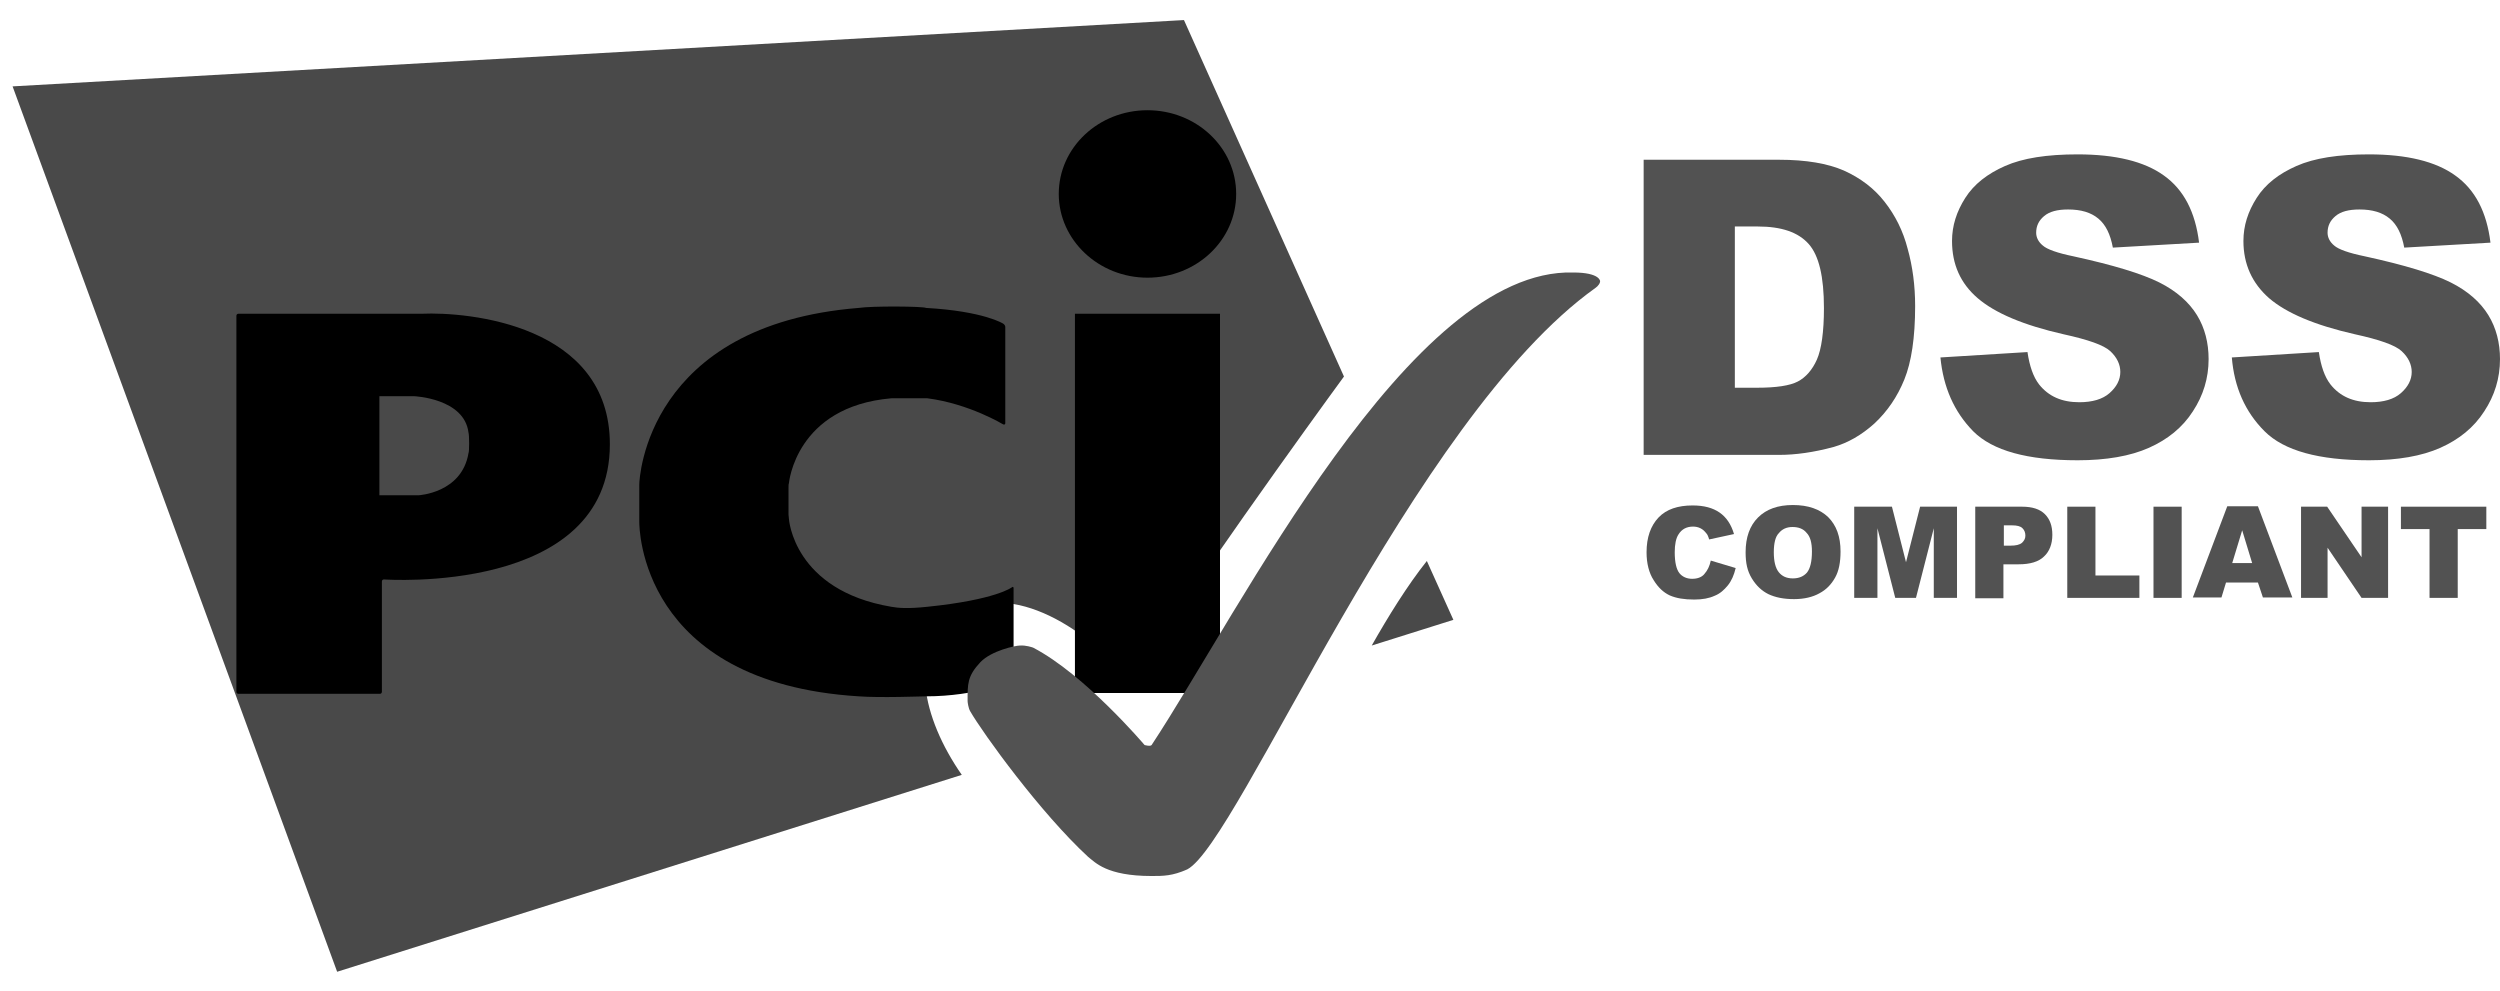 <svg width="111" height="44" viewBox="0 0 111 44" fill="none" xmlns="http://www.w3.org/2000/svg">
<path d="M75.959 24.89L77.064 25.221C76.99 25.534 76.879 25.791 76.714 25.994C76.548 26.196 76.364 26.362 76.125 26.454C75.886 26.564 75.591 26.62 75.223 26.62C74.781 26.62 74.432 26.564 74.137 26.436C73.861 26.307 73.622 26.086 73.42 25.755C73.217 25.442 73.107 25.018 73.107 24.521C73.107 23.859 73.291 23.344 73.64 22.976C73.99 22.608 74.505 22.442 75.15 22.442C75.665 22.442 76.051 22.552 76.346 22.755C76.64 22.957 76.861 23.27 76.99 23.712L75.886 23.951C75.849 23.822 75.812 23.73 75.757 23.675C75.683 23.583 75.61 23.509 75.499 23.454C75.389 23.399 75.278 23.381 75.168 23.381C74.892 23.381 74.671 23.491 74.524 23.73C74.413 23.896 74.358 24.172 74.358 24.521C74.358 24.963 74.432 25.276 74.561 25.442C74.689 25.607 74.892 25.699 75.131 25.699C75.37 25.699 75.554 25.626 75.665 25.497C75.812 25.331 75.904 25.147 75.959 24.89Z" fill="#525252"/>
<path d="M77.505 24.521C77.505 23.859 77.689 23.343 78.057 22.976C78.425 22.607 78.941 22.423 79.603 22.423C80.284 22.423 80.799 22.607 81.168 22.957C81.536 23.325 81.72 23.822 81.72 24.485C81.72 24.963 81.646 25.349 81.48 25.644C81.315 25.939 81.094 26.178 80.781 26.343C80.487 26.509 80.1 26.601 79.658 26.601C79.198 26.601 78.83 26.527 78.517 26.38C78.223 26.233 77.984 26.012 77.781 25.681C77.579 25.349 77.505 25 77.505 24.521ZM78.757 24.521C78.757 24.926 78.83 25.221 78.977 25.405C79.125 25.589 79.327 25.681 79.603 25.681C79.879 25.681 80.082 25.589 80.229 25.423C80.376 25.239 80.45 24.926 80.45 24.485C80.45 24.098 80.376 23.822 80.21 23.656C80.063 23.472 79.842 23.399 79.585 23.399C79.327 23.399 79.125 23.491 78.977 23.675C78.83 23.822 78.757 24.116 78.757 24.521Z" fill="#525252"/>
<path d="M82.364 22.497H84.002L84.627 24.963L85.253 22.497H86.891V26.546H85.86V23.454L85.069 26.546H84.149L83.358 23.454V26.546H82.327V22.497H82.364Z" fill="#525252"/>
<path d="M87.701 22.497H89.78C90.24 22.497 90.572 22.608 90.793 22.828C91.013 23.049 91.124 23.344 91.124 23.748C91.124 24.153 90.995 24.485 90.756 24.706C90.516 24.945 90.13 25.055 89.633 25.055H88.952V26.564H87.701V22.497ZM88.952 24.227H89.265C89.504 24.227 89.67 24.19 89.78 24.098C89.872 24.006 89.927 23.914 89.927 23.785C89.927 23.657 89.891 23.546 89.799 23.454C89.707 23.362 89.559 23.325 89.32 23.325H88.971V24.227H88.952Z" fill="#525252"/>
<path d="M91.787 22.497H93.038V25.552H94.989V26.546H91.787V22.497Z" fill="#525252"/>
<path d="M95.615 22.497H96.866V26.546H95.615V22.497Z" fill="#525252"/>
<path d="M100.252 25.864H98.835L98.633 26.527H97.363L98.891 22.478H100.252L101.78 26.527H100.473L100.252 25.864ZM99.995 24.999L99.553 23.545L99.111 24.999H99.995Z" fill="#525252"/>
<path d="M102.166 22.497H103.326L104.853 24.742V22.497H106.031V26.546H104.853L103.344 24.319V26.546H102.166V22.497Z" fill="#525252"/>
<path d="M106.583 22.497H110.393V23.491H109.123V26.546H107.871V23.491H106.601V22.497H106.583Z" fill="#525252"/>
<path d="M60.905 28.662L64.53 27.521L63.352 24.908C62.487 25.993 61.623 27.392 60.905 28.662ZM59.672 16.718L52.568 0.891L0.559 3.835L14.969 43.146L42.703 34.404C40.937 31.864 40.292 28.846 42.335 27.374C44.617 25.717 48.059 27.631 50.249 30.337C52.365 26.803 58.31 18.577 59.672 16.718Z" fill="#494949"/>
<path d="M50.948 12.329C53.119 12.329 54.886 10.672 54.886 8.611C54.886 6.55 53.119 4.894 50.948 4.894C48.776 4.894 47.009 6.55 47.009 8.611C47.009 10.654 48.776 12.329 50.948 12.329ZM47.727 13.93H54.168V30.769H47.727V13.93Z" fill="black"/>
<path d="M44.543 18.844C44.598 18.862 44.635 18.844 44.635 18.788V14.519C44.635 14.463 44.598 14.408 44.543 14.371C44.543 14.371 43.696 13.819 41.12 13.672C40.991 13.599 38.727 13.58 38.12 13.672C28.734 14.427 28.384 21.218 28.384 21.512V23.169C28.384 23.371 28.384 30.309 38.12 30.917C39.077 30.99 40.936 30.917 41.12 30.917C43.365 30.917 44.911 30.236 44.911 30.236C44.966 30.217 45.003 30.162 45.003 30.107V26.113C45.003 26.058 44.966 26.04 44.929 26.076C44.929 26.076 44.23 26.628 41.175 26.941C40.31 27.033 39.887 26.997 39.574 26.941C35.23 26.205 35.028 23.04 35.028 23.04C35.028 22.985 35.01 22.892 35.01 22.856V21.641C35.01 21.586 35.01 21.494 35.028 21.457C35.028 21.457 35.322 18.052 39.574 17.684H41.175C43.034 17.924 44.543 18.844 44.543 18.844Z" fill="black"/>
<path d="M10.496 30.714C10.496 30.769 10.533 30.806 10.588 30.806H16.864C16.919 30.806 16.956 30.769 16.956 30.714V25.819C16.956 25.764 16.993 25.727 17.048 25.727C17.048 25.727 27.078 26.445 27.078 19.727C27.078 14.408 20.784 13.838 18.723 13.93C18.686 13.93 10.588 13.93 10.588 13.93C10.533 13.93 10.496 13.967 10.496 14.022V30.714ZM16.845 21.991V17.592H18.391C18.391 17.592 20.618 17.684 20.802 19.212C20.839 19.322 20.839 20.077 20.802 20.114C20.508 21.899 18.575 21.991 18.575 21.991H16.845Z" fill="black"/>
<path d="M51.132 38.895C51.648 38.895 52.053 38.895 52.715 38.6C54.997 37.404 62.708 18.577 70.843 12.78C70.898 12.743 70.953 12.688 70.99 12.632C71.045 12.559 71.045 12.485 71.045 12.485C71.045 12.485 71.045 12.099 69.849 12.099C62.616 11.896 55.089 27.079 51.132 33.079C51.077 33.153 50.819 33.079 50.819 33.079C50.819 33.079 48.169 29.95 45.869 28.754C45.814 28.736 45.556 28.644 45.28 28.662C45.096 28.662 44.028 28.883 43.532 29.398C42.943 30.024 42.961 30.374 42.961 31.128C42.961 31.183 42.998 31.441 43.071 31.57C43.642 32.564 46.2 36.097 48.316 38.048C48.629 38.287 49.126 38.895 51.132 38.895Z" fill="#525252"/>
<path d="M72.978 7.093H78.996C80.192 7.093 81.149 7.259 81.867 7.572C82.603 7.903 83.21 8.363 83.67 8.952C84.149 9.559 84.499 10.259 84.701 11.05C84.922 11.841 85.032 12.688 85.032 13.59C85.032 14.989 84.867 16.074 84.554 16.847C84.241 17.62 83.799 18.264 83.229 18.798C82.658 19.313 82.051 19.663 81.407 19.847C80.523 20.086 79.714 20.197 78.996 20.197H72.978V7.093ZM77.027 10.056V17.215H78.02C78.867 17.215 79.474 17.123 79.824 16.939C80.174 16.755 80.468 16.424 80.671 15.964C80.873 15.504 80.983 14.731 80.983 13.682C80.983 12.283 80.763 11.345 80.302 10.829C79.842 10.314 79.106 10.056 78.039 10.056H77.027Z" fill="#525252"/>
<path d="M86.155 15.871L90.02 15.632C90.112 16.258 90.278 16.736 90.535 17.068C90.958 17.601 91.547 17.859 92.32 17.859C92.891 17.859 93.351 17.73 93.664 17.454C93.977 17.178 94.142 16.865 94.142 16.515C94.142 16.184 93.995 15.871 93.701 15.595C93.406 15.319 92.707 15.08 91.621 14.841C89.836 14.436 88.584 13.902 87.811 13.24C87.038 12.577 86.67 11.73 86.67 10.7C86.67 10.019 86.873 9.393 87.259 8.786C87.646 8.179 88.235 7.718 89.026 7.369C89.817 7.019 90.885 6.854 92.247 6.854C93.921 6.854 95.21 7.166 96.075 7.792C96.958 8.418 97.473 9.412 97.639 10.774L93.811 10.994C93.701 10.405 93.498 9.982 93.167 9.706C92.836 9.43 92.394 9.301 91.823 9.301C91.345 9.301 90.995 9.393 90.756 9.596C90.517 9.798 90.406 10.037 90.406 10.332C90.406 10.534 90.498 10.737 90.701 10.902C90.885 11.068 91.345 11.234 92.063 11.381C93.829 11.767 95.099 12.154 95.872 12.54C96.645 12.927 97.197 13.424 97.547 13.994C97.897 14.565 98.062 15.227 98.062 15.945C98.062 16.792 97.823 17.564 97.363 18.264C96.903 18.982 96.24 19.515 95.412 19.883C94.584 20.252 93.517 20.436 92.247 20.436C90.02 20.436 88.474 20.012 87.609 19.147C86.762 18.282 86.284 17.197 86.155 15.871Z" fill="#525252"/>
<path d="M99.093 15.871L102.957 15.632C103.049 16.258 103.215 16.736 103.473 17.068C103.896 17.601 104.485 17.859 105.258 17.859C105.828 17.859 106.288 17.73 106.601 17.454C106.914 17.178 107.08 16.865 107.08 16.515C107.08 16.184 106.933 15.871 106.638 15.595C106.344 15.319 105.644 15.08 104.558 14.841C102.773 14.436 101.522 13.902 100.749 13.24C99.994 12.577 99.608 11.73 99.608 10.7C99.608 10.019 99.81 9.393 100.197 8.786C100.583 8.179 101.172 7.718 101.964 7.369C102.755 7.019 103.822 6.854 105.184 6.854C106.859 6.854 108.147 7.166 109.012 7.792C109.896 8.418 110.411 9.412 110.577 10.774L106.749 10.994C106.638 10.405 106.436 9.982 106.104 9.706C105.773 9.43 105.331 9.301 104.761 9.301C104.282 9.301 103.933 9.393 103.693 9.596C103.454 9.798 103.344 10.037 103.344 10.332C103.344 10.534 103.436 10.737 103.638 10.902C103.822 11.068 104.282 11.234 105 11.381C106.767 11.767 108.037 12.154 108.81 12.54C109.583 12.927 110.135 13.424 110.484 13.994C110.834 14.565 111 15.227 111 15.945C111 16.792 110.761 17.564 110.3 18.264C109.84 18.982 109.178 19.515 108.35 19.883C107.521 20.252 106.454 20.436 105.184 20.436C102.957 20.436 101.411 20.012 100.546 19.147C99.681 18.282 99.203 17.197 99.093 15.871Z" fill="#525252"/>
</svg>
